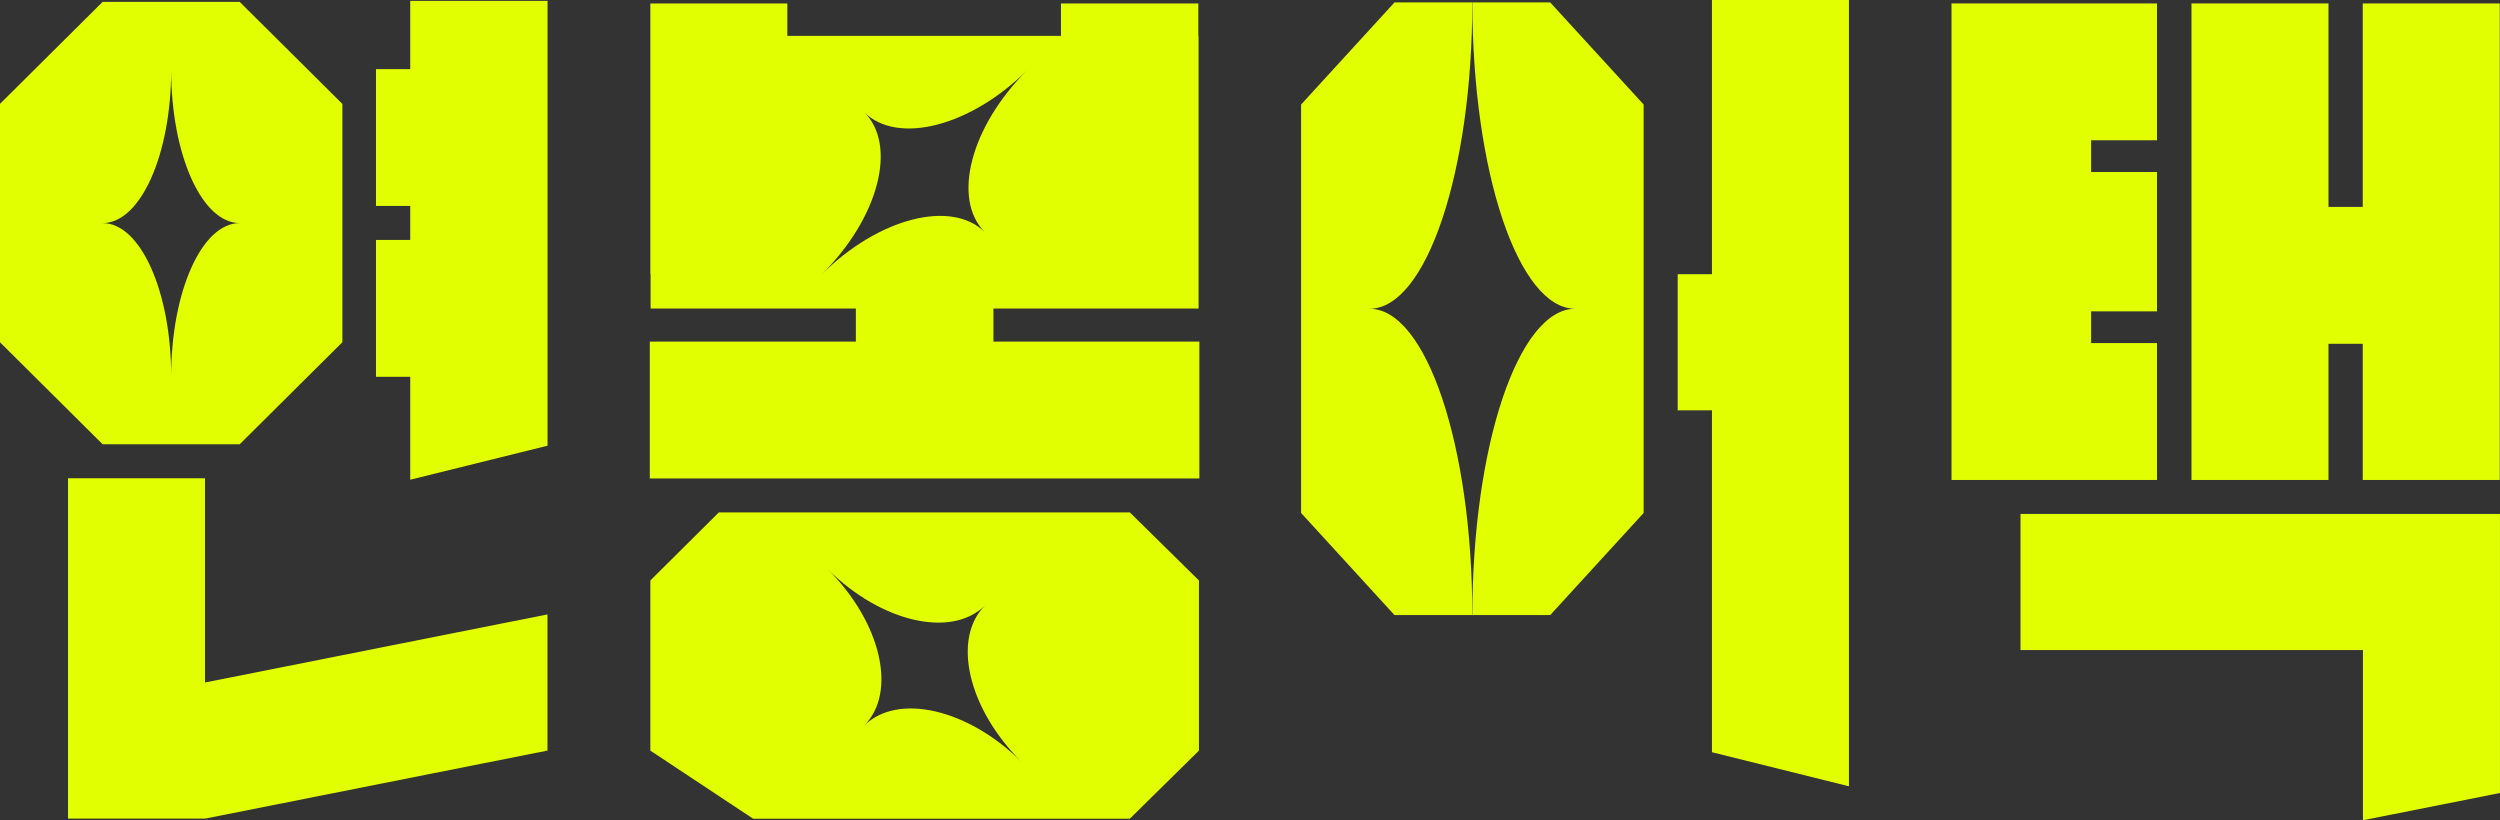 <svg xmlns="http://www.w3.org/2000/svg" width="64" height="21" viewBox="0 0 64 21" fill="none">
  <rect x="0" y="0" width="64" height="21" fill="#333333" stroke="none"/>
  <g clip-path="url(#clip0_4473_18333)">
    <path d="M53.533 12.287H55.219V8.783H53.533V7.971H55.219V4.403H53.533V3.591H55.219V0.088H53.533H49.959V3.591V12.287H53.31H53.533Z" fill="#E2FF00"/>
    <path d="M60.486 0.088V5.297H59.609V0.088H56.102V12.287H59.609V8.801H60.486V12.287H63.993V0.088H60.486Z" fill="#E2FF00"/>
    <path d="M60.492 13.156H51.725V16.642H60.492V20.998L63.999 20.301V13.156H60.492Z" fill="#E2FF00"/>
    <path d="M10.502 0.023V1.769H9.625V5.272H10.502V6.143H9.625V9.646H10.502V12.281L14.017 11.41V0.023H10.502Z" fill="#E2FF00"/>
    <path d="M5.248 12.244H1.741V20.957H5.248L14.015 19.215V15.729L5.248 17.472V12.244Z" fill="#E2FF00"/>
    <path d="M6.135 11.374L8.765 8.76V2.661L6.135 0.047H2.628L-0.002 2.661V8.76L2.628 11.374H6.135ZM4.382 1.79C4.382 3.955 5.167 5.711 6.135 5.711C5.167 5.711 4.382 7.467 4.382 9.631C4.382 7.467 3.596 5.711 2.628 5.711C3.596 5.711 4.382 3.958 4.382 1.79Z" fill="#E2FF00"/>
    <path d="M43.826 0V7.02H42.949V10.505H43.826V19.257L47.333 20.129V0H43.826Z" fill="#E2FF00"/>
    <path d="M35.061 7.904C36.514 7.904 37.691 4.394 37.691 0.062H35.699L33.308 2.676V13.132L35.699 15.746H37.691C37.691 11.416 36.514 7.904 35.061 7.904Z" fill="#E2FF00"/>
    <path d="M37.693 0.062C37.693 4.394 38.871 7.904 40.324 7.904C38.871 7.904 37.693 11.416 37.693 15.746H39.685L42.077 13.132V2.676L39.685 0.062H37.693Z" fill="#E2FF00"/>
    <path d="M25.432 8.745V7.898H30.683V0.919H30.677V0.088H27.161V0.919H20.156V0.088H16.649V7.02H16.655V7.898H21.91V8.745H16.635V12.248H30.704V8.745H25.432ZM22.12 2.87C22.974 3.719 24.848 3.238 26.297 1.795C24.845 3.238 24.361 5.097 25.215 5.946C24.361 5.097 22.487 5.578 21.037 7.023C22.494 5.578 22.981 3.719 22.122 2.87H22.12Z" fill="#E2FF00"/>
    <path d="M18.403 13.117L16.649 14.86V19.216L19.28 20.959H28.923L30.693 19.216V14.86L28.923 13.117H18.403ZM22.12 18.578C22.975 17.727 22.559 15.934 21.19 14.573C22.559 15.934 24.363 16.348 25.219 15.497C24.363 16.348 24.779 18.141 26.149 19.502C24.779 18.142 22.975 17.729 22.12 18.578Z" fill="#E2FF00"/>
  </g>
  <defs>
    <clipPath id="clip0_4473_18333">
      <rect width="64" height="21" fill="white"/>
    </clipPath>
  </defs>
</svg>